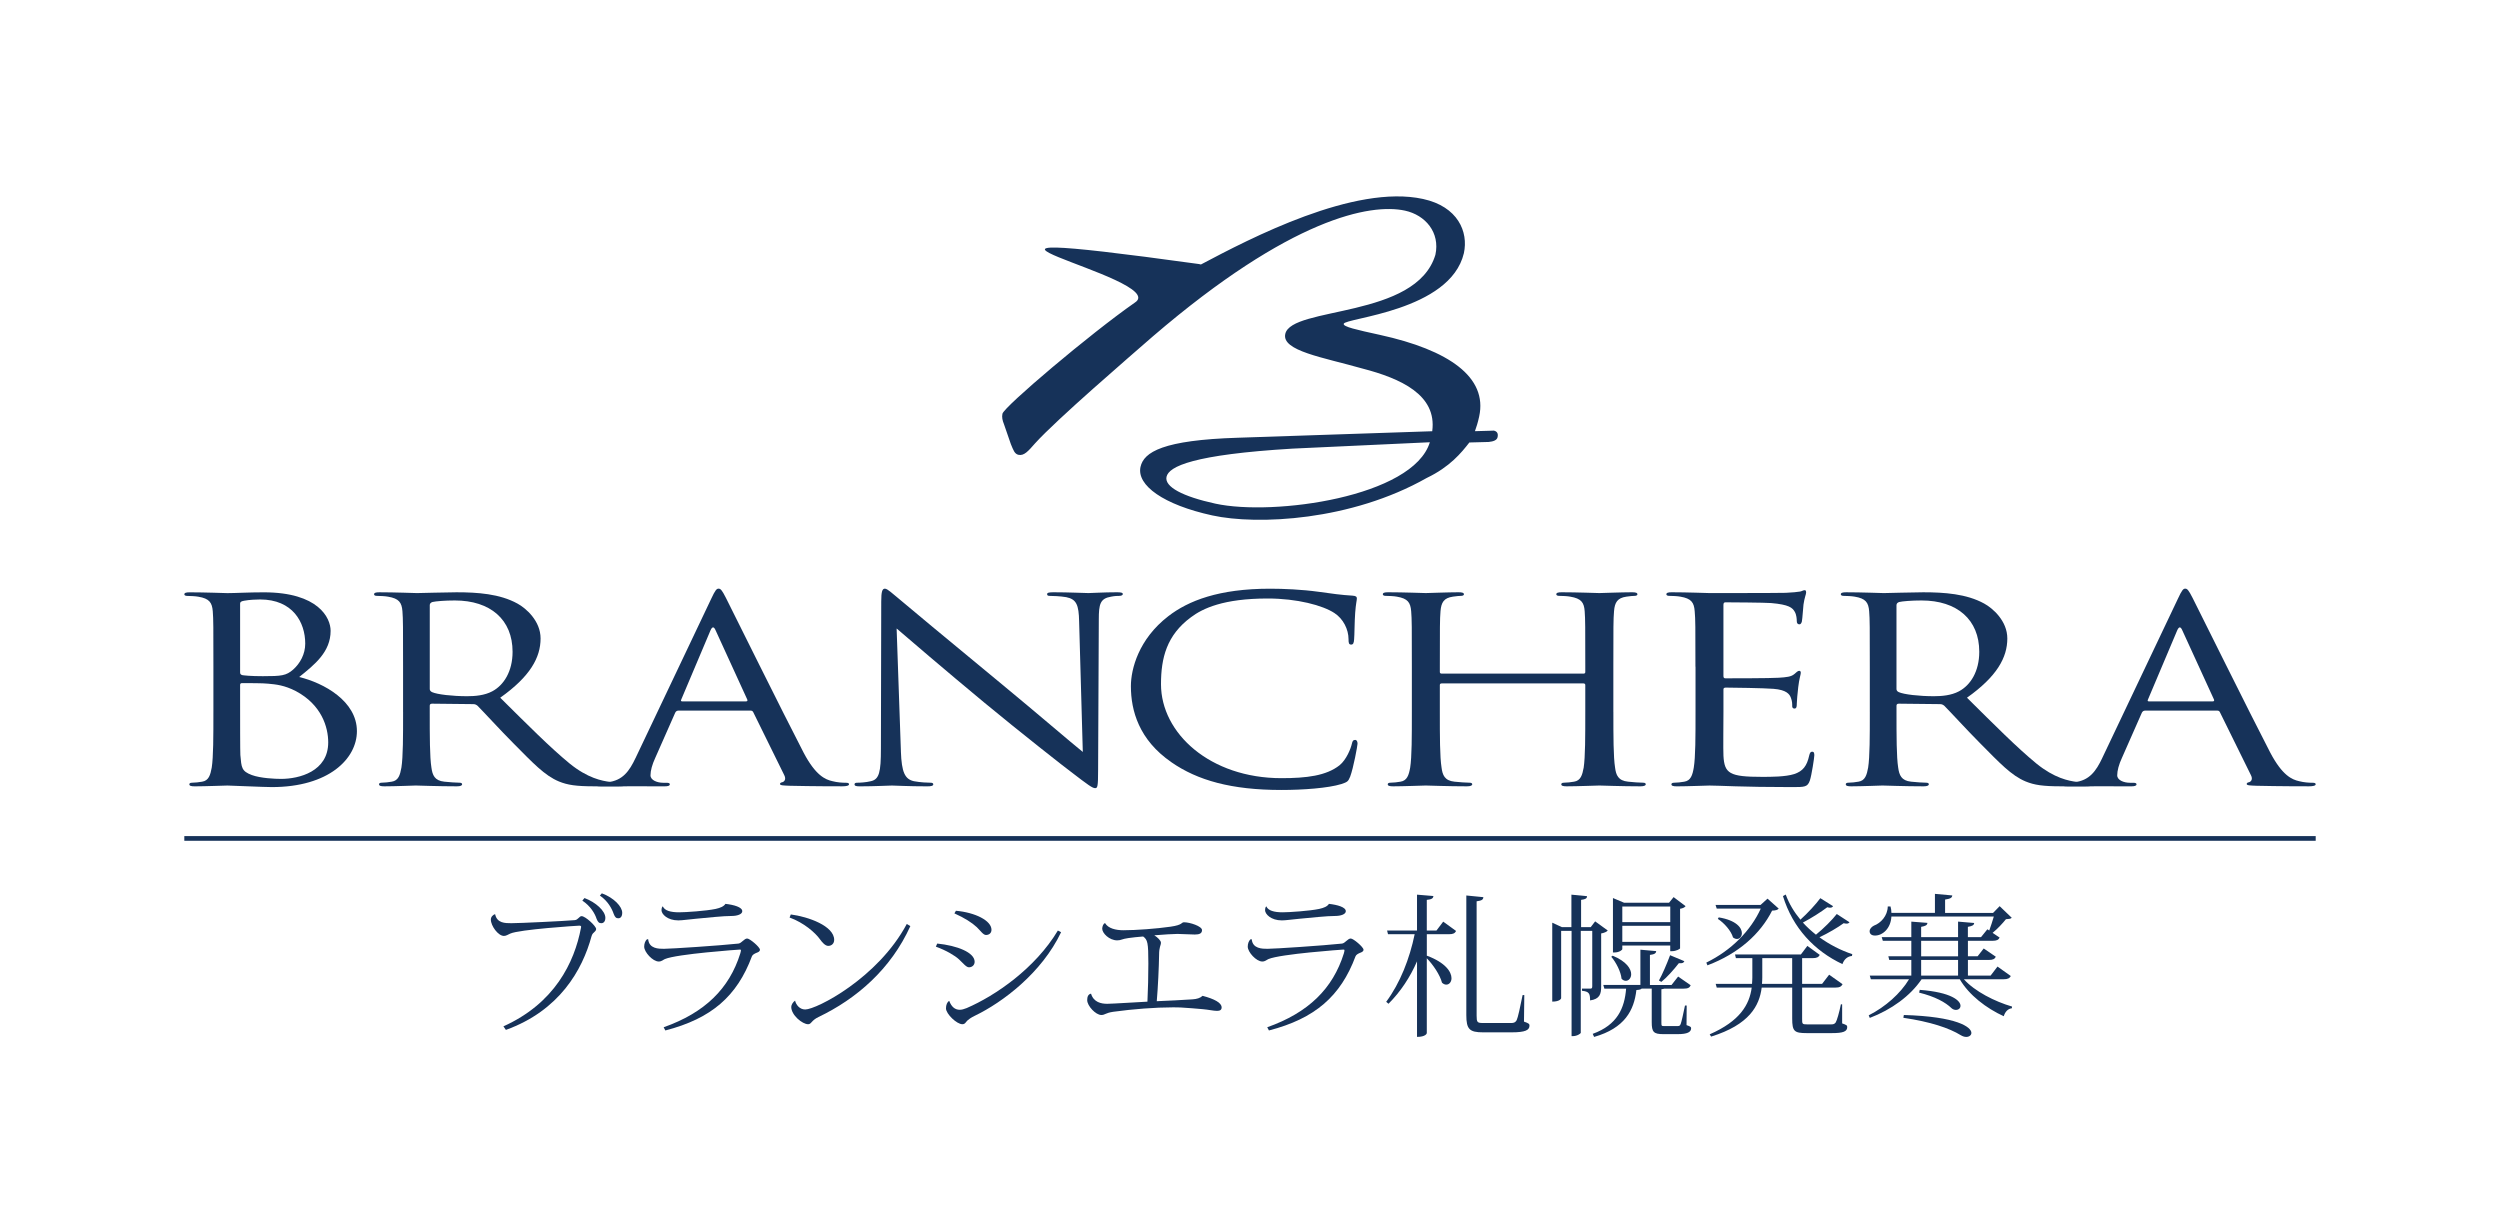 <?xml version="1.0" encoding="UTF-8"?><svg id="_レイヤー_1" xmlns="http://www.w3.org/2000/svg" viewBox="0 0 140 68"><defs><style>.cls-1{fill:#163259;}</style></defs><rect class="cls-1" x="10.322" y="46.821" width="119.357" height=".263"/><path class="cls-1" d="M80.072,24.765c-.931,3.06-8.755,4.151-12.012,3.439-1.84-.401-2.856-.945-2.735-1.502.13-.586,1.499-1.245,7.054-1.579l7.693-.357ZM56.613,24.882c.134.321.202.541.423.588.309.067.543-.203.928-.643,1.234-1.362,5.266-4.827,6.6-5.993,7.724-6.627,12.192-7.458,14.116-7.038,1.138.248,1.975,1.217,1.702,2.474-1.075,3.584-8.066,2.872-8.407,4.432-.207.947,2.106,1.306,4.328,1.938,2.129.553,4.178,1.469,3.902,3.509l-10.875.364c-4.199.13-5.278.8-5.462,1.635-.223,1.029,1.288,2.119,4.016,2.715,2.535.555,7.782.302,12.012-2.097,1.302-.622,1.944-1.415,2.388-1.987l1.086-.029c.267-.027.461-.102.494-.268.043-.195-.017-.324-.209-.368l-.235.009-.824.023c.077-.218.16-.46.237-.821.484-2.202-1.694-3.725-5.561-4.572-1.31-.288-2.064-.453-2.024-.62.071-.332,5.96-.709,6.729-3.953.262-1.198-.334-2.611-2.284-3.037-3.843-.842-9.673,2.202-12.441,3.668l-.111-.025c-18.321-2.53-1.428.796-3.593,2.162-2.514,1.753-7.326,5.833-7.412,6.223-.041.195.004.381.082.572l.393,1.138Z"/><path class="cls-1" d="M13.446,33.801c0-.089.056-.13.225-.16.299-.056.69-.071.895-.071,1.829,0,2.527,1.278,2.527,2.473,0,.587-.283,1.104-.675,1.452-.394.345-.656.371-1.7.371-.693,0-1.029-.041-1.143-.057-.091-.027-.129-.059-.129-.157v-3.851ZM11.95,39.865c0,1.381,0,2.515-.093,3.121-.077.416-.168.732-.541.789-.168.029-.393.057-.562.057-.111,0-.151.041-.151.089,0,.084.096.114.302.114.561,0,1.74-.045,1.831-.045.151,0,2.058.087,2.485.087,3.195,0,4.766-1.594,4.766-3.132,0-1.679-1.851-2.699-3.233-3.032.881-.706,1.76-1.411,1.76-2.588,0-.717-.676-2.155-3.744-2.155-.86,0-1.585.045-2.034.045-.09,0-1.269-.045-2.116-.045-.202,0-.298.029-.298.117,0,.055.082.084.15.084.171,0,.487.016.636.045.618.102.767.329.807.817.035.461.035.864.035,3.104v2.531ZM13.446,38.358c0-.072.038-.104.11-.104.282,0,1.213,0,1.457.032.448.041.914.086,1.555.416,1.437.763,1.812,2.011,1.812,2.872,0,1.629-1.627,2.044-2.638,2.044-.337,0-1.139-.033-1.641-.216-.579-.218-.579-.416-.641-1.122-.014-.217-.014-1.999-.014-3.102v-.82Z"/><path class="cls-1" d="M24.067,33.884c0-.083.058-.142.151-.172.186-.043.691-.086,1.251-.086,1.998,0,3.235,1.077,3.235,2.874,0,1.095-.489,1.872-1.142,2.216-.432.228-.952.272-1.401.272-.824,0-1.683-.099-1.964-.228-.091-.043-.13-.103-.13-.175v-4.701ZM22.573,39.868c0,1.378,0,2.512-.094,3.117-.075.416-.166.732-.543.789-.167.03-.394.057-.564.057-.108,0-.146.041-.146.089,0,.084.095.114.299.114.563,0,1.739-.045,1.759-.045.089,0,1.268.045,2.297.045.209,0,.297-.045.297-.114,0-.048-.037-.089-.149-.089-.164,0-.579-.027-.843-.057-.555-.056-.669-.372-.727-.789-.094-.605-.094-1.739-.094-3.117v-.349c0-.07.039-.113.13-.113l2.3.025c.113,0,.17.033.243.088.374.375,1.25,1.34,2.035,2.128,1.068,1.074,1.723,1.783,2.529,2.116.484.197.949.271,1.995.271h1.328c.334,0,.449-.03.449-.114,0-.048-.08-.089-.169-.089-.114,0-.375,0-.725-.042-.471-.057-1.274-.213-2.284-1.034-1.085-.89-2.354-2.169-3.884-3.683,1.679-1.189,2.26-2.253,2.26-3.318,0-.988-.821-1.695-1.294-1.953-.99-.547-2.24-.633-3.414-.633-.583,0-2.003.045-2.208.045-.093,0-1.269-.045-2.111-.045-.205,0-.298.029-.298.117,0,.055.073.084.148.084.168,0,.486.016.635.045.617.102.767.329.806.817.035.461.035.864.035,3.104v2.534Z"/><path class="cls-1" d="M38.203,39.278c-.055,0-.094-.033-.055-.1l1.641-3.881c.098-.218.191-.218.284,0l1.776,3.881c.015.057.015.1-.079.1h-3.566ZM35.589,42.451c-.341.72-.713,1.267-1.57,1.353-.152.015-.414.031-.547.031-.094,0-.163.026-.163.085,0,.084.11.114.349.114.883,0,1.916-.002,2.12-.002.207,0,1.004.002,1.451.002.171,0,.281-.03.281-.114,0-.059-.057-.085-.187-.085h-.185c-.319,0-.71-.134-.71-.418,0-.259.094-.604.262-.966l1.122-2.54c.037-.071.09-.118.186-.118h4.02c.091,0,.13.027.163.087l1.742,3.537c.112.227,0,.357-.114.387-.078.015-.129.044-.129.099,0,.085.205.085.557.1,1.294.03,2.656.03,2.935.03.207,0,.374-.03.374-.114,0-.072-.074-.085-.184-.085-.19,0-.469-.016-.748-.089-.395-.088-.937-.316-1.61-1.594-1.136-2.186-4.072-8.12-4.35-8.666-.226-.447-.302-.521-.415-.521-.11,0-.186.086-.409.564l-4.239,8.922Z"/><path class="cls-1" d="M106.204,33.884c0-.083.057-.142.152-.172.184-.043.691-.086,1.25-.086,1.999,0,3.233,1.077,3.233,2.874,0,1.095-.487,1.872-1.141,2.216-.431.228-.953.272-1.402.272-.823,0-1.682-.099-1.963-.228-.093-.043-.13-.103-.13-.175v-4.701ZM104.71,39.868c0,1.378,0,2.512-.094,3.117-.075.416-.168.732-.543.789-.167.03-.393.057-.562.057-.11,0-.147.041-.147.089,0,.084.094.114.298.114.564,0,1.739-.045,1.758-.045.091,0,1.271.045,2.299.045.208,0,.295-.045.295-.114,0-.048-.034-.089-.147-.089-.164,0-.579-.027-.843-.057-.555-.056-.667-.372-.726-.789-.094-.605-.094-1.739-.094-3.117v-.349c0-.07.038-.113.13-.113l2.301.025c.11,0,.168.033.241.088.375.375,1.251,1.34,2.035,2.128,1.066,1.074,1.723,1.783,2.528,2.116.486.197.95.271,1.995.271h1.327c.335,0,.45-.03.45-.114,0-.048-.079-.089-.17-.089-.114,0-.372,0-.723-.042-.472-.057-1.275-.213-2.284-1.034-1.085-.89-2.354-2.169-3.884-3.683,1.68-1.189,2.26-2.253,2.26-3.318,0-.988-.821-1.695-1.293-1.953-.99-.547-2.241-.633-3.415-.633-.582,0-2,.045-2.208.045-.094,0-1.269-.045-2.111-.045-.206,0-.298.029-.298.117,0,.055.074.084.147.084.167,0,.486.016.637.045.614.102.764.329.804.817.036.461.036.864.036,3.104v2.534Z"/><path class="cls-1" d="M120.339,39.278c-.055,0-.094-.033-.055-.1l1.641-3.881c.098-.218.19-.218.283,0l1.777,3.881c.014.057.014.1-.08.1h-3.567ZM117.726,42.451c-.343.72-.716,1.267-1.57,1.353-.152.015-.416.031-.549.031-.094,0-.164.026-.164.085,0,.084.11.114.349.114.884,0,1.917-.002,2.121-.002s1.003.002,1.451.002c.17,0,.281-.03.281-.114,0-.059-.058-.085-.188-.085h-.184c-.319,0-.709-.134-.709-.418,0-.259.092-.604.26-.966l1.12-2.54c.038-.071.091-.118.189-.118h4.018c.092,0,.132.027.162.087l1.743,3.537c.114.227,0,.357-.112.387-.079.015-.129.044-.129.099,0,.085.204.085.555.1,1.293.03,2.657.03,2.935.03.207,0,.373-.03.373-.114,0-.072-.072-.085-.182-.085-.191,0-.469-.016-.75-.089-.393-.088-.935-.316-1.609-1.594-1.136-2.186-4.072-8.12-4.351-8.666-.227-.447-.301-.521-.415-.521-.109,0-.186.086-.408.564l-4.238,8.922Z"/><path class="cls-1" d="M50.45,42.08c.041,1.176.226,1.553.727,1.667.358.069.772.085.941.085.087,0,.145.027.145.089,0,.084-.11.114-.335.114-1.065,0-1.813-.045-1.979-.045s-.953.045-1.795.045c-.189,0-.301-.015-.301-.114,0-.062.055-.089.15-.089.151,0,.49-.016.765-.085.472-.102.563-.515.563-1.823l.018-8.238c0-.559.057-.721.207-.721.15,0,.467.319.655.46.281.243,3.065,2.56,5.943,4.933,1.848,1.522,3.888,3.278,4.483,3.751l-.206-7.303c-.017-.934-.149-1.251-.726-1.366-.339-.057-.768-.07-.921-.07-.128,0-.145-.045-.145-.103,0-.085.145-.1.369-.1.84,0,1.742.045,1.948.045.202,0,.821-.045,1.585-.045.207,0,.337.015.337.1,0,.058-.075.103-.207.103-.092,0-.226,0-.449.043-.615.101-.689.418-.689,1.277l-.039,8.422c0,.952-.034,1.024-.166,1.024-.151,0-.372-.159-1.366-.923-.204-.142-2.893-2.253-4.873-3.894-2.166-1.796-4.281-3.609-4.878-4.124l.24,6.884Z"/><path class="cls-1" d="M65.595,42.681c-1.814-1.248-2.265-2.888-2.265-4.255,0-.961.435-2.64,2.095-3.919,1.121-.866,2.823-1.54,5.699-1.54.749,0,1.793.044,2.714.173.71.099,1.308.184,1.902.216.204.012.244.071.244.16,0,.11-.057.285-.094.804-.037.473-.037,1.265-.059,1.478-.013.214-.053.299-.166.299-.13,0-.147-.095-.147-.299,0-.559-.3-1.147-.787-1.465-.653-.432-2.092-.817-3.739-.817-2.484,0-3.643.559-4.293,1.046-1.366,1.005-1.683,2.287-1.683,3.755,0,2.742,2.745,5.26,6.743,5.26,1.406,0,2.506-.132,3.255-.721.39-.315.635-.949.691-1.207.035-.159.074-.214.185-.214.094,0,.132.1.132.214,0,.1-.227,1.35-.412,1.842-.113.273-.151.299-.488.414-.746.232-2.164.333-3.364.333-2.799,0-4.692-.535-6.163-1.555"/><path class="cls-1" d="M90.349,39.868c0,1.378,0,2.512.095,3.117.055.416.167.732.73.789.26.03.667.057.839.057.114,0,.149.041.149.089,0,.068-.093.114-.298.114-1.029,0-2.211-.045-2.297-.045-.095,0-1.272.045-1.834.045-.204,0-.301-.03-.301-.114,0-.048.042-.089.147-.089.174,0,.395-.027.567-.057.371-.056.464-.372.541-.789.089-.605.089-1.739.089-3.117v-1.51c0-.062-.05-.087-.107-.087h-7.92c-.062,0-.118.015-.118.087v1.51c0,1.378,0,2.512.096,3.117.054.416.171.732.726.789.264.03.674.057.841.057.11,0,.151.041.151.089,0,.068-.093.114-.301.114-1.026,0-2.204-.045-2.299-.045-.091,0-1.267.045-1.828.045-.207,0-.303-.03-.303-.114,0-.048.04-.089.152-.089.167,0,.391-.027.56-.057.374-.056.47-.372.544-.789.094-.605.094-1.739.094-3.117v-2.534c0-2.24,0-2.643-.038-3.104-.04-.488-.187-.714-.802-.817-.151-.03-.469-.045-.636-.045-.075,0-.15-.029-.15-.084,0-.088.09-.117.299-.117.842,0,2.019.045,2.109.045.094,0,1.273-.045,1.832-.045.208,0,.302.029.302.117,0,.055-.079.084-.153.084-.133,0-.242.016-.467.045-.503.073-.651.316-.692.817-.037.461-.037.864-.037,3.104v.303c0,.071.056.086.118.086h7.92c.057,0,.107-.015.107-.086v-.303c0-2.24,0-2.643-.034-3.104-.036-.488-.185-.714-.807-.817-.144-.03-.461-.045-.632-.045-.077,0-.151-.029-.151-.084,0-.088.096-.117.303-.117.84,0,2.017.045,2.111.045.086,0,1.268-.045,1.825-.045.209,0,.304.029.304.117,0,.055-.077.084-.145.084-.13,0-.251.016-.475.045-.499.073-.651.316-.69.817-.038.461-.038.864-.038,3.104v2.534Z"/><path class="cls-1" d="M94.944,37.334c0-2.24,0-2.643-.041-3.104-.037-.488-.185-.714-.801-.817-.149-.03-.468-.045-.637-.045-.075,0-.149-.029-.149-.084,0-.086.092-.117.295-.117.844,0,2.024.045,2.115.045.13,0,3.85,0,4.279-.014.357-.016.656-.046.806-.072.092-.016.164-.076.257-.076.059,0,.074.06.074.132,0,.102-.091.274-.147.674-.019.145-.057.778-.091.95-.019.071-.061.158-.133.158-.109,0-.152-.071-.152-.188,0-.099-.013-.343-.112-.514-.128-.227-.316-.404-1.326-.491-.315-.028-2.351-.041-2.557-.041-.075,0-.112.041-.112.144v3.967c0,.1.02.145.112.145.243,0,2.543,0,2.973-.032.449-.027.711-.057.879-.202.13-.114.206-.186.278-.186.059,0,.09.029.09.117,0,.085-.09.328-.144.804-.037.288-.08.82-.08.92,0,.113,0,.273-.127.273-.09,0-.129-.057-.129-.13,0-.142,0-.284-.075-.477-.074-.199-.243-.441-.973-.499-.503-.042-2.351-.069-2.673-.069-.094,0-.13.04-.13.099v1.266c0,.484-.019,2.152,0,2.453.055.994.336,1.181,2.166,1.181.489,0,1.311,0,1.798-.157.483-.161.71-.449.838-1.038.038-.156.077-.214.167-.214.119,0,.119.118.119.214,0,.115-.149,1.095-.247,1.394-.13.374-.283.374-1.008.374-2.821,0-4.069-.087-4.616-.087-.09,0-1.271.045-1.831.045-.202,0-.3-.03-.3-.114,0-.048.04-.089.15-.089.168,0,.395-.027.565-.057.371-.056.466-.372.537-.789.098-.605.098-1.736.098-3.117v-2.534Z"/><path class="cls-1" d="M28.192,57.475c2.859-1.288,3.974-3.563,4.343-5.52,0-.016.008-.034.008-.05,0-.053-.034-.068-.11-.068-.085,0-3.374.213-3.863.446-.129.051-.214.129-.352.129-.318,0-.731-.56-.731-.919,0-.156.13-.267.233-.3l.008.007c.104.499.557.499.91.499.463,0,3.005-.122,3.554-.172.181-.018.249-.223.377-.223.214,0,.815.558.815.722,0,.085-.076.145-.136.204-.052.044-.086.087-.12.191-.515,1.905-1.803,4.171-4.798,5.253l-.138-.197ZM32.733,50.291c.626.231,1.167.721,1.167,1.106,0,.215-.111.302-.223.302-.12,0-.19-.045-.267-.241-.094-.301-.344-.721-.799-1.023l.12-.144ZM33.703,50.026c.678.248,1.141.745,1.141,1.088,0,.223-.102.309-.214.309-.12,0-.188-.042-.265-.249-.095-.282-.318-.711-.772-1.023l.111-.126Z"/><path class="cls-1" d="M37.164,57.527c2.302-.816,3.675-2.155,4.292-4.137.025-.087.036-.137.036-.173,0-.034-.018-.041-.062-.041-.051,0-3.536.247-4.198.532-.102.043-.179.137-.343.137-.334,0-.815-.525-.815-.833,0-.172.06-.326.155-.412h.069c.051.533.592.533.883.533.387,0,3.124-.181,4.173-.293.181-.025.318-.284.489-.284.145,0,.713.482.713.627,0,.113-.121.147-.207.181-.077.034-.207.094-.242.189-.831,2.232-2.264,3.484-4.848,4.153l-.095-.179ZM37.122,50.764c.103.231.429.325.909.325.36,0,1.511-.077,2.044-.189.264-.059.454-.136.549-.284.472.053.943.182.943.412,0,.171-.283.266-.592.266-.49,0-1.322.095-1.993.155-.395.034-.772.093-.995.093-.61,0-.944-.35-.944-.574,0-.076.018-.155.059-.205h.018Z"/><path class="cls-1" d="M44.284,51.209c.98.128,2.43.643,2.43,1.425,0,.196-.137.336-.335.336-.172,0-.351-.216-.454-.361-.274-.386-.91-.936-1.709-1.228l.069-.172ZM50.98,51.861c-1.09,2.412-3.022,4.077-5.142,5.09-.412.197-.396.406-.583.406-.318,0-.945-.508-.945-.97,0-.122.103-.277.214-.353.051.224.248.497.568.497.625,0,4.068-1.751,5.689-4.79l.198.12Z"/><path class="cls-1" d="M52.484,52.839c1.117.112,2.096.499,2.096,1.022,0,.18-.139.308-.318.308-.155,0-.326-.231-.559-.445-.231-.214-.712-.499-1.295-.712l.076-.172ZM59.421,52.205c-1.081,2.273-3.263,3.922-4.832,4.678-.232.112-.344.205-.412.264-.094.087-.128.209-.283.209-.309.007-.919-.576-.919-.886,0-.189.06-.352.181-.421.127.337.325.499.592.499.111,0,.239-.036.385-.095,1.613-.695,3.847-2.231,5.108-4.343l.179.095ZM53.532,51.003c1.073.094,1.991.548,1.991,1.065,0,.188-.137.291-.309.291-.154,0-.309-.241-.514-.438-.267-.249-.679-.515-1.253-.772l.084-.145Z"/><path class="cls-1" d="M68.412,56.412c0,.144-.095.197-.258.197-.198,0-.482-.069-.808-.096-.342-.026-.84-.077-1.2-.092-.146-.009-.311-.009-.482-.009-.945,0-2.197.093-3.33.249-.447.068-.447.179-.661.179-.309,0-.79-.507-.79-.833,0-.18.052-.334.215-.361.145.482.566.567.909.567.25,0,1.897-.103,2.249-.12.034-.651.052-1.493.052-2.136,0-1.177-.043-1.331-.292-1.513-.309.028-.61.053-.825.088-.377.051-.403.129-.626.129-.446,0-.841-.404-.841-.653,0-.121.069-.309.163-.309.171.291.592.395,1.021.395.713,0,1.864-.086,2.644-.199.713-.102.584-.247.756-.247.327,0,1.005.223,1.005.438,0,.188-.146.248-.405.248-.136,0-.815-.034-.97-.034-.248,0-.754.034-1.296.077.189.12.37.299.37.412,0,.173-.103.213-.103.697-.01.669-.061,1.793-.13,2.582.541-.025,1.536-.067,1.999-.104.242-.017.429-.068.567-.197.654.171,1.066.388,1.066.646Z"/><path class="cls-1" d="M70.963,57.527c2.301-.816,3.674-2.155,4.293-4.137.025-.087.034-.137.034-.173,0-.034-.017-.041-.059-.041-.052,0-3.536.247-4.199.532-.102.043-.181.137-.344.137-.333,0-.814-.525-.814-.833,0-.172.059-.326.155-.412h.068c.051.533.591.533.886.533.385,0,3.123-.181,4.172-.293.178-.025.317-.284.488-.284.146,0,.714.482.714.627,0,.113-.123.147-.207.181-.077.034-.205.094-.241.189-.832,2.232-2.266,3.484-4.848,4.153l-.095-.179ZM70.919,50.764c.104.231.43.325.911.325.36,0,1.511-.077,2.042-.189.266-.059.455-.136.548-.284.473.053.945.182.945.412,0,.171-.283.266-.592.266-.488,0-1.322.095-1.992.155-.396.034-.771.093-.996.093-.609,0-.942-.35-.942-.574,0-.076.017-.155.059-.205h.016Z"/><path class="cls-1" d="M80.442,52.11l.378-.498.721.523c-.068.129-.162.181-.395.181h-1.244v1.202c1.047.386,1.382.91,1.382,1.261,0,.214-.13.36-.292.36-.077,0-.164-.033-.241-.111-.111-.43-.489-.995-.85-1.365v4.19c0,.033-.077.213-.548.213v-4.23c-.387.891-.92,1.697-1.597,2.375l-.129-.11c.779-1.047,1.313-2.413,1.595-3.786h-1.493l-.052-.206h1.676v-2.008l.917.076c-.008.129-.093.188-.369.216v1.716h.54ZM85.361,55.723l-.018,1.488c.266.093.308.126.308.222,0,.258-.239.378-1.002.378h-1.597c-.756,0-.938-.17-.938-.961v-6.703l.953.094c-.008.137-.075.19-.376.232v6.404c0,.368.035.411.353.411h1.595c.12,0,.223-.027.293-.154.068-.13.206-.766.334-1.41h.094Z"/><path class="cls-1" d="M90.033,52.11c-.051.07-.207.136-.368.163v2.97c0,.421-.077.703-.62.781,0-.404-.068-.498-.454-.54v-.122h.48c.069,0,.095-.035.095-.137v-3.098h-.643v5.717c-.01.034-.197.179-.438.179h-.077v-5.896h-.584v3.775c0,.011-.061.189-.498.189v-4.42l.539.249h.534v-1.819l.876.086c-.008.127-.077.17-.334.206v1.527h.54l.247-.324.706.513ZM94.454,56.309l-.008,1.098c.223.077.257.104.257.172,0,.214-.198.333-.756.333h-.798c-.548,0-.652-.119-.652-.669v-1.88h-.565c-.054.052-.139.069-.294.078-.128,1.135-.652,2.138-2.368,2.627l-.078-.173c1.383-.498,1.784-1.441,1.871-2.531h-1.218l-.06-.206h2.077v-1.975l.884.079c-.007.12-.086.181-.35.214v1.683h1.209l.371-.472.703.488c-.06.138-.155.189-.396.189h-1.081c-.043.017-.093.025-.164.035v1.854c0,.207.01.207.164.207h.729c.104,0,.146-.008.189-.122.043-.111.146-.565.239-1.028h.096ZM90.307,53.518c.79.326,1.039.746,1.039,1.039,0,.213-.137.369-.3.369-.078,0-.163-.033-.24-.119-.035-.389-.31-.921-.575-1.228l.077-.06ZM90.849,52.951v.197c0,.052-.171.19-.447.19h-.077v-3.048l.625.264h2.516l.256-.316.67.507c-.051.069-.144.12-.308.147v2.212c0,.036-.214.162-.457.162h-.094v-.316h-2.686ZM93.535,50.764h-2.686v.875h2.686v-.875ZM90.849,52.746h2.686v-.901h-2.686v.901ZM94.325,53.827c-.043.095-.111.129-.309.111-.294.378-.67.799-.98,1.048l-.137-.077c.189-.336.43-.893.626-1.417l.799.335Z"/><path class="cls-1" d="M98.981,50.324l.627.559c-.068.076-.166.104-.37.112-.653,1.296-1.871,2.403-3.622,3.064l-.062-.154c1.408-.688,2.492-1.795,3.048-3.022h-2.465l-.067-.207h2.522l.388-.351ZM103.16,56.24v1.071c.251.085.284.112.284.206,0,.251-.232.337-.857.337h-1.408c-.696,0-.816-.095-.816-.817v-1.733h-1.708c-.129,1.021-.688,2.077-2.833,2.746l-.079-.128c1.702-.747,2.224-1.664,2.353-2.618h-1.959l-.059-.207h2.035c.007-.12.018-.231.018-.351v-1.09h-.92l-.05-.206h3.689l.362-.48.695.505c-.068.129-.172.181-.403.181h-.585v1.442h1.117l.396-.515.753.532c-.07.129-.163.19-.404.19h-1.862v1.742c0,.291,0,.318.274.318h1.357c.085,0,.178-.007.248-.105.068-.102.206-.583.292-1.019h.068ZM96.249,51.373c.979.162,1.296.582,1.296.884,0,.187-.121.325-.274.325-.068,0-.145-.026-.222-.085-.104-.369-.498-.814-.85-1.039l.05-.085ZM98.688,54.738c0,.121-.008.24-.017.36h1.691v-1.442h-1.674v1.082ZM102.653,50.746c-.043.06-.085.085-.171.085-.033,0-.086-.008-.155-.025-.326.247-.858.591-1.365.858.224.249.472.472.731.679.436-.353.916-.835,1.167-1.159l.712.463c-.042.052-.086.076-.162.076-.045,0-.097-.007-.164-.024-.328.24-.85.548-1.356.789.559.403,1.184.728,1.838.945l-.019.102c-.242.018-.439.182-.533.455-1.563-.737-2.781-2.018-3.331-3.811l.156-.085c.188.516.472.986.823,1.407.411-.369.876-.876,1.115-1.203l.712.447Z"/><path class="cls-1" d="M112.605,54.66c-.069.12-.164.179-.413.179h-2.214c.61.681,1.734,1.247,2.695,1.528l-.008.096c-.223.024-.379.198-.455.446-.978-.446-1.948-1.186-2.462-2.069h-2.139c-.634.936-1.691,1.702-2.902,2.163l-.059-.145c.935-.471,1.784-1.228,2.258-2.019h-2.138l-.061-.205h2.327v-.877h-1.236l-.051-.205h1.287v-.867h-1.596l-.062-.206h1.658v-.868l.901.07c-.008.127-.102.179-.351.222v.575h2.068v-.868l.901.077c-.008.121-.095.172-.352.216v.575h.738l.353-.438.105.068c.084-.231.186-.533.256-.781h-5.735c-.033.661-.488,1.064-.916,1.064-.226,0-.303-.12-.303-.24,0-.137.112-.249.242-.317.377-.137.764-.542.774-1.072h.154c.035.129.05.247.05.36h2.437v-1.066l.97.088c-.007.129-.102.187-.401.231v.748h2.686l.369-.378.678.651c-.06.061-.162.069-.325.079-.181.229-.482.549-.748.764l.395.267c-.068.127-.163.179-.404.179h-1.373v.867h.542l.343-.438.678.464c-.069.129-.162.179-.396.179h-1.167v.877h1.271l.386-.507.748.533ZM106.615,56.84c2.985.086,3.783.677,3.783,1.005,0,.127-.127.223-.289.223-.097,0-.199-.034-.303-.095-.651-.403-1.706-.755-3.218-.977l.027-.155ZM107.506,55.432c1.784.136,2.282.61,2.282.892,0,.138-.11.231-.258.231-.075,0-.161-.025-.24-.093-.344-.335-.926-.653-1.818-.875l.034-.156ZM107.584,52.686v.867h2.068v-.867h-2.068ZM107.584,54.634h2.068v-.877h-2.068v.877Z"/></svg>